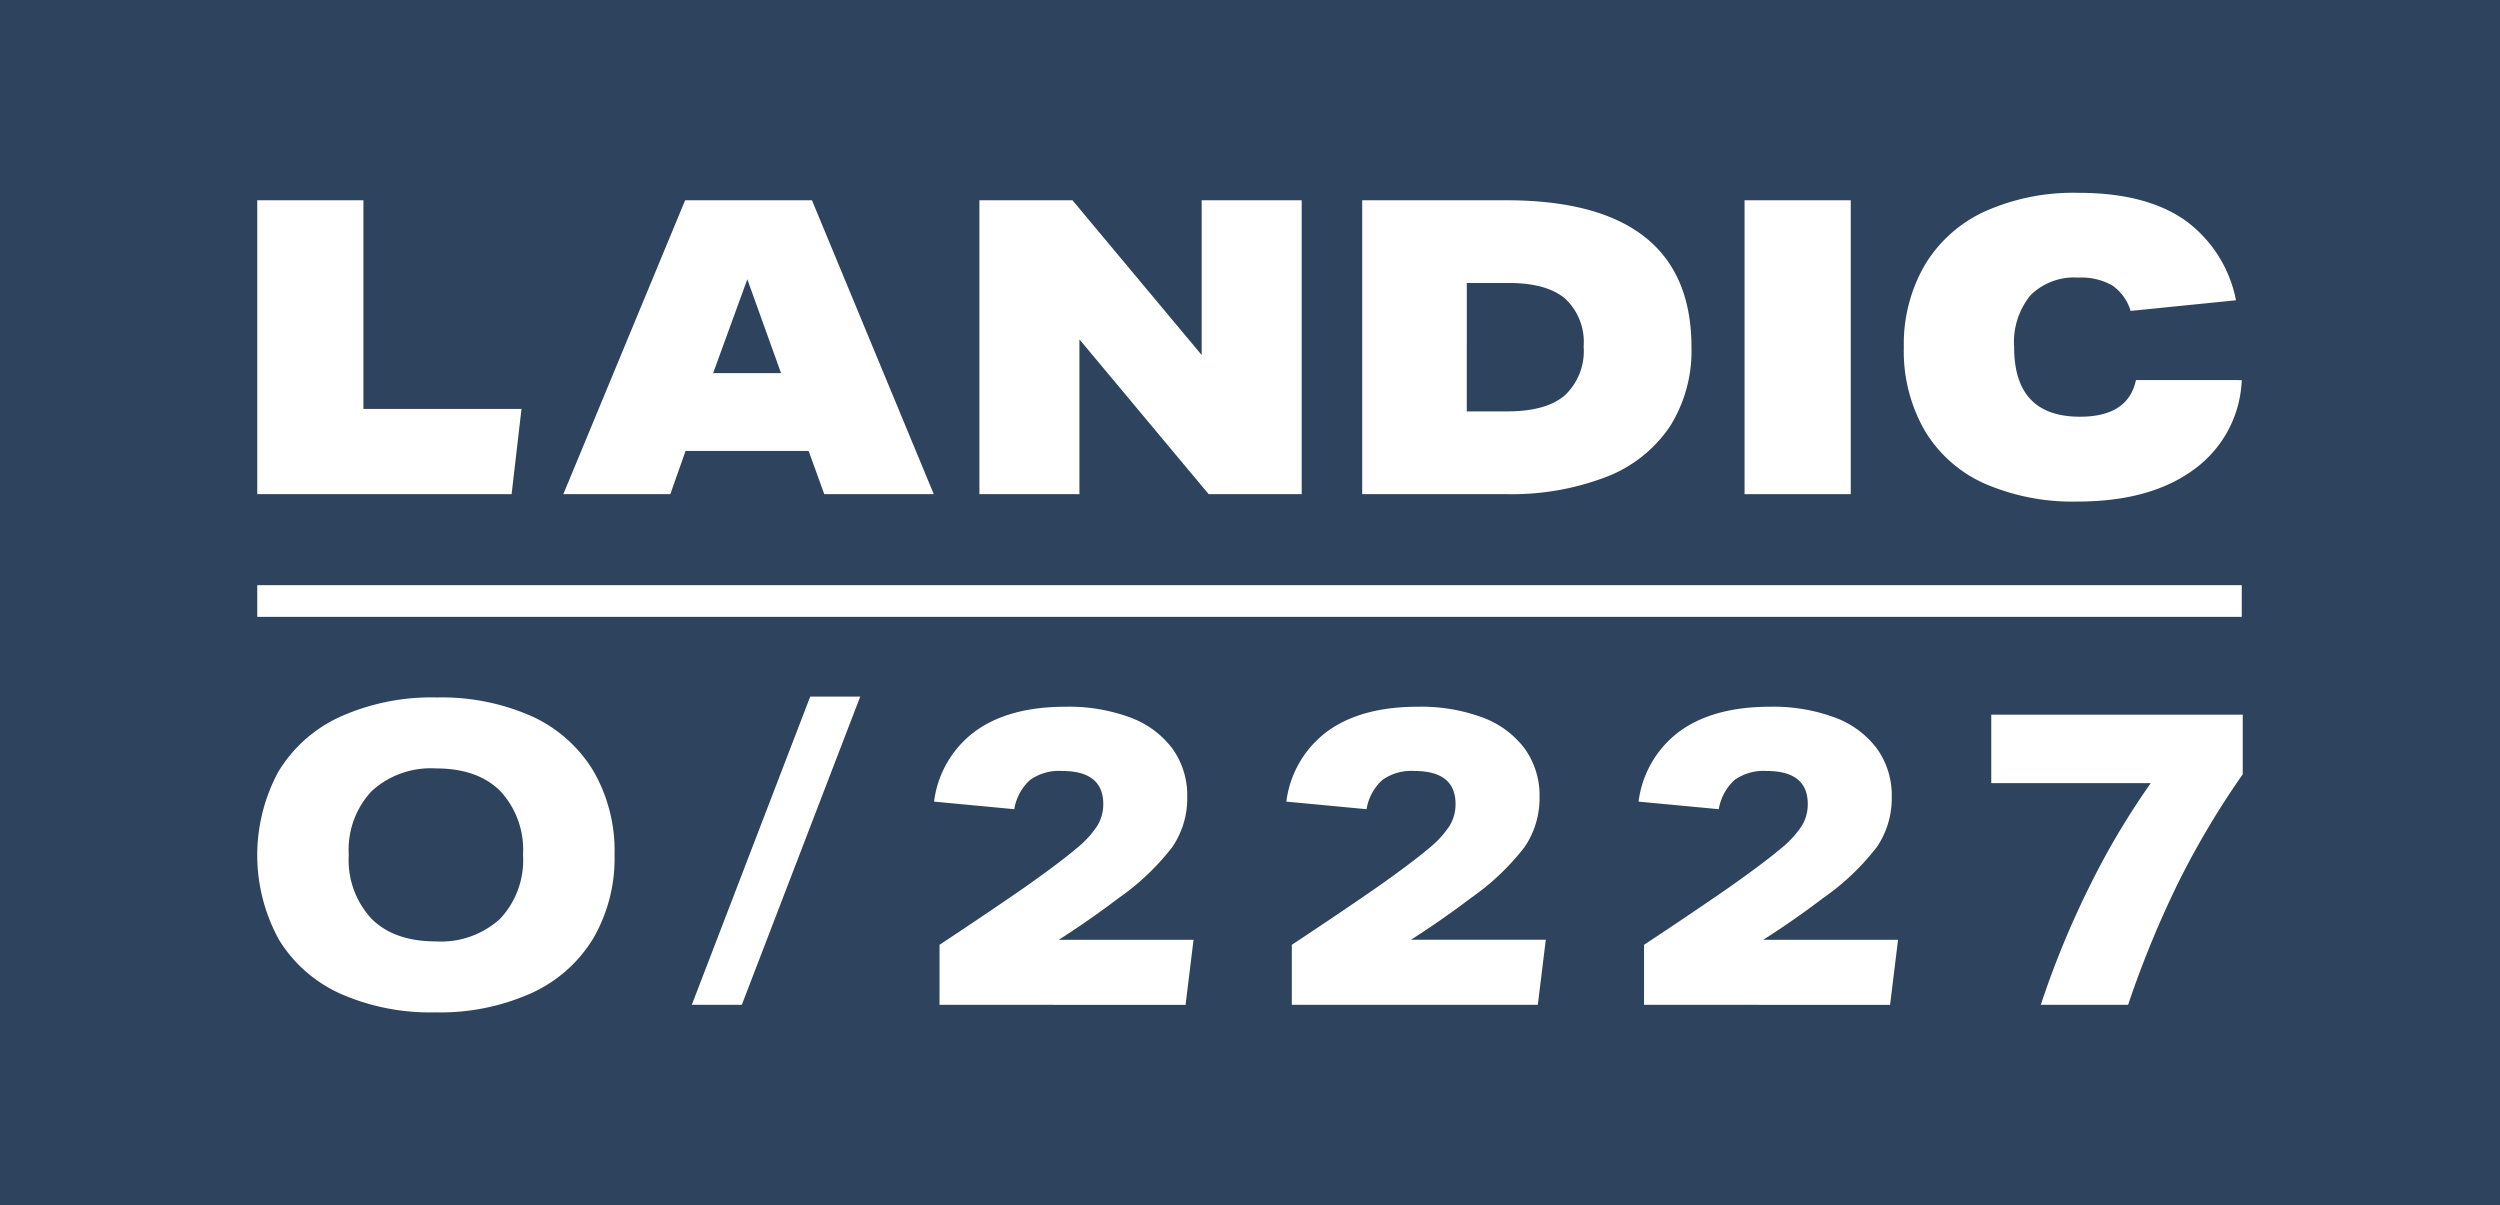 <svg xmlns="http://www.w3.org/2000/svg" width="275" height="132.571" viewBox="0 0 275 132.571"><defs><style>.cls-1{fill:#2e445e;}.cls-2{fill:#fff;}</style></defs><g id="Layer_2" data-name="Layer 2"><g id="レイヤー_1" data-name="レイヤー 1"><rect class="cls-1" width="275" height="132.571"/><rect class="cls-2" x="28.298" y="64.369" width="218.295" height="3.485"/><path class="cls-2" d="M67.6,94.039a17.526,17.526,0,0,1-2.333,9.168,15.368,15.368,0,0,1-6.79,6.027,24.54,24.54,0,0,1-10.644,2.125,24.415,24.415,0,0,1-10.346-2.033,15.289,15.289,0,0,1-6.788-5.935,19.294,19.294,0,0,1-.07-18.518,15.359,15.359,0,0,1,6.788-6.027,24.538,24.538,0,0,1,10.646-2.125,24.449,24.449,0,0,1,10.346,2.031A15.326,15.326,0,0,1,65.2,84.687,17.5,17.5,0,0,1,67.6,94.039Zm-10.069,0a9.485,9.485,0,0,0-2.494-7.018q-2.493-2.495-7.066-2.494a9.633,9.633,0,0,0-7.089,2.494,9.433,9.433,0,0,0-2.518,7.018,9.492,9.492,0,0,0,2.5,7.021q2.493,2.493,7.065,2.494a9.647,9.647,0,0,0,7.09-2.494A9.441,9.441,0,0,0,57.535,94.039Z"/><path class="cls-2" d="M76.1,110.528l13.024-33.9h5.5L81.6,110.528Z"/><path class="cls-2" d="M103.347,110.528v-6.6q5.175-3.417,9.376-6.327,3.926-2.773,5.656-4.249a10.78,10.78,0,0,0,2.356-2.564,4.6,4.6,0,0,0,.625-2.333q0-3.647-4.525-3.648a5.492,5.492,0,0,0-3.535.994,5.582,5.582,0,0,0-1.731,3.209l-8.821-.832a11.366,11.366,0,0,1,4.548-7.757q3.718-2.679,9.907-2.68a19.425,19.425,0,0,1,7.111,1.178,10.181,10.181,0,0,1,4.643,3.417,8.788,8.788,0,0,1,1.639,5.334,9.51,9.51,0,0,1-1.639,5.5,26.852,26.852,0,0,1-5.935,5.635q-3.093,2.355-6.558,4.572h14.825l-.878,7.159Z"/><path class="cls-2" d="M142.1,110.528v-6.6q5.169-3.417,9.374-6.327,3.925-2.773,5.658-4.249a10.867,10.867,0,0,0,2.356-2.564,4.61,4.61,0,0,0,.623-2.333q0-3.647-4.527-3.648a5.479,5.479,0,0,0-3.531.994,5.572,5.572,0,0,0-1.733,3.209l-8.821-.832a11.363,11.363,0,0,1,4.549-7.757q3.715-2.679,9.907-2.68a19.423,19.423,0,0,1,7.112,1.178,10.191,10.191,0,0,1,4.641,3.417,8.8,8.8,0,0,1,1.641,5.334,9.519,9.519,0,0,1-1.641,5.5A26.806,26.806,0,0,1,161.77,98.8q-3.1,2.355-6.557,4.572h14.824l-.877,7.159Z"/><path class="cls-2" d="M180.843,110.528v-6.6q5.177-3.417,9.376-6.327,3.927-2.773,5.657-4.249a10.78,10.78,0,0,0,2.356-2.564,4.6,4.6,0,0,0,.624-2.333q0-3.647-4.525-3.648a5.5,5.5,0,0,0-3.535.994,5.587,5.587,0,0,0-1.73,3.209l-8.822-.832a11.371,11.371,0,0,1,4.549-7.757q3.718-2.679,9.907-2.68a19.425,19.425,0,0,1,7.111,1.178,10.181,10.181,0,0,1,4.643,3.417,8.788,8.788,0,0,1,1.638,5.334,9.509,9.509,0,0,1-1.638,5.5,26.852,26.852,0,0,1-5.935,5.635q-3.095,2.355-6.558,4.572h14.824l-.877,7.159Z"/><path class="cls-2" d="M224.489,110.528a99.367,99.367,0,0,1,5.334-12.977,84.37,84.37,0,0,1,6.764-11.408H219.039V78.614H246.7v6.558a92.869,92.869,0,0,0-7.066,11.87,111.041,111.041,0,0,0-5.541,13.486Z"/><polygon class="cls-2" points="28.298 22.032 28.298 54.358 56.277 54.358 57.364 44.983 39.977 44.983 39.977 22.032 28.298 22.032"/><path class="cls-2" d="M82.205,30.72l3.711,10.325H78.444Zm-6.839-8.691-13.4,32.327h11.77L75.412,49.6H88.949l1.72,4.754h12.044l-13.4-32.327Z"/><polygon class="cls-2" points="132.184 22.029 132.184 39.051 117.969 22.029 107.735 22.029 107.735 54.356 118.736 54.356 118.736 37.331 132.951 54.356 143.185 54.356 143.185 22.029 132.184 22.029"/><path class="cls-2" d="M149.842,54.352V22.03h15.844q10.141,0,15.258,4.051t5.118,12.112a15.587,15.587,0,0,1-2.354,8.69,14.83,14.83,0,0,1-6.95,5.549,28.943,28.943,0,0,1-11.162,1.92Zm15.98-9.1q4.255,0,6.317-1.769A6.7,6.7,0,0,0,174.2,38.1a6.5,6.5,0,0,0-2.038-5.254q-2.037-1.717-6.2-1.719h-4.615V45.255Z"/><rect class="cls-2" x="191.902" y="22.03" width="11.68" height="32.327"/><path class="cls-2" d="M246.592,41.811a12.733,12.733,0,0,1-5.251,9.826q-4.8,3.535-12.814,3.533A24.276,24.276,0,0,1,218.316,53.2a14.581,14.581,0,0,1-6.586-5.82,17.485,17.485,0,0,1-2.309-9.186,17.347,17.347,0,0,1,2.264-8.967,14.958,14.958,0,0,1,6.563-5.931,23.752,23.752,0,0,1,10.414-2.083q7.288,0,11.591,2.945a14.192,14.192,0,0,1,5.705,8.872L234.367,34.2a5.216,5.216,0,0,0-2.015-2.8,6.869,6.869,0,0,0-3.736-.863,6.8,6.8,0,0,0-5.271,1.951,8.151,8.151,0,0,0-1.79,5.7q0,7.653,7.242,7.651,5.3,0,6.16-4.033Z"/></g></g></svg>